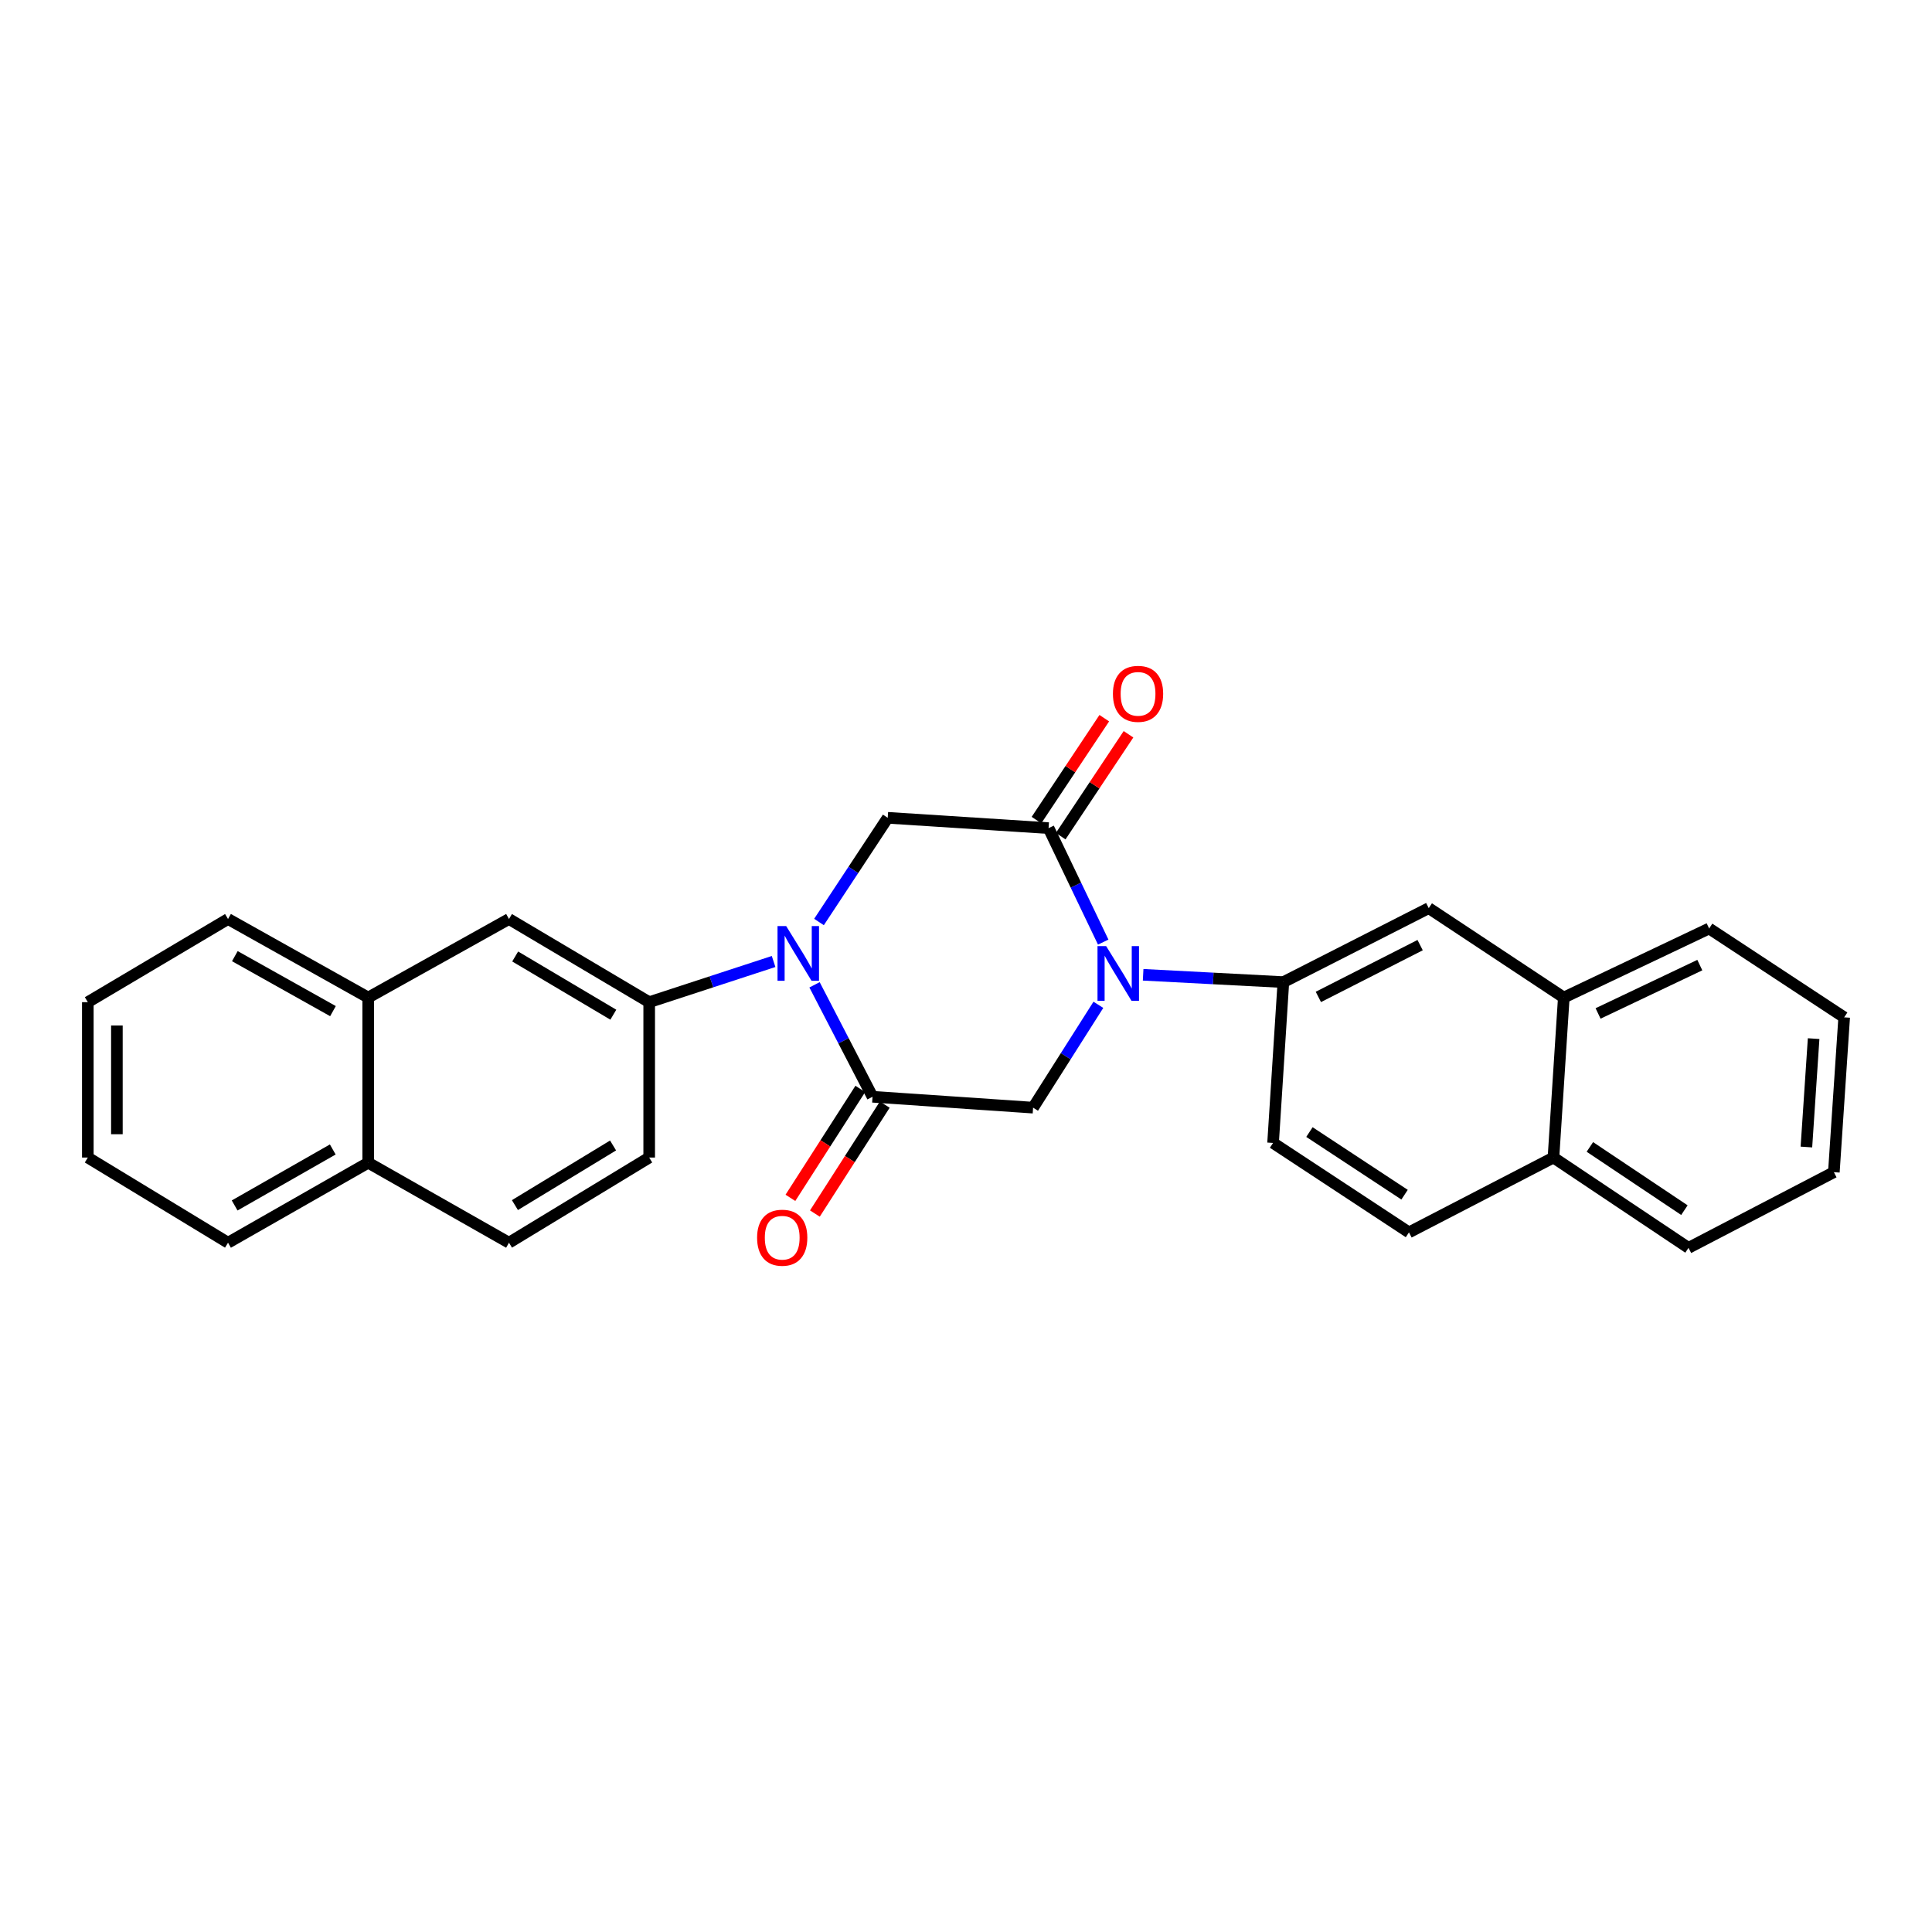 <?xml version='1.0' encoding='iso-8859-1'?>
<svg version='1.1' baseProfile='full'
              xmlns='http://www.w3.org/2000/svg'
                      xmlns:rdkit='http://www.rdkit.org/xml'
                      xmlns:xlink='http://www.w3.org/1999/xlink'
                  xml:space='preserve'
width='1000px' height='1000px' viewBox='0 0 1000 1000'>
<!-- END OF HEADER -->
<rect style='opacity:1.0;fill:#FFFFFF;stroke:none' width='1000' height='1000' x='0' y='0'> </rect>
<path class='bond-2' d='M 421.601,509.741 L 436.611,538.714' style='fill:none;fill-rule:evenodd;stroke:#0000FF;stroke-width:6px;stroke-linecap:butt;stroke-linejoin:miter;stroke-opacity:1' />
<path class='bond-2' d='M 436.611,538.714 L 451.621,567.687' style='fill:none;fill-rule:evenodd;stroke:#000000;stroke-width:6px;stroke-linecap:butt;stroke-linejoin:miter;stroke-opacity:1' />
<path class='bond-3' d='M 423.91,477.23 L 441.699,450.262' style='fill:none;fill-rule:evenodd;stroke:#0000FF;stroke-width:6px;stroke-linecap:butt;stroke-linejoin:miter;stroke-opacity:1' />
<path class='bond-3' d='M 441.699,450.262 L 459.488,423.294' style='fill:none;fill-rule:evenodd;stroke:#000000;stroke-width:6px;stroke-linecap:butt;stroke-linejoin:miter;stroke-opacity:1' />
<path class='bond-5' d='M 400.413,497.668 L 368.216,508.195' style='fill:none;fill-rule:evenodd;stroke:#0000FF;stroke-width:6px;stroke-linecap:butt;stroke-linejoin:miter;stroke-opacity:1' />
<path class='bond-5' d='M 368.216,508.195 L 336.02,518.723' style='fill:none;fill-rule:evenodd;stroke:#000000;stroke-width:6px;stroke-linecap:butt;stroke-linejoin:miter;stroke-opacity:1' />
<path class='bond-0' d='M 571.022,487.63 L 556.883,458.133' style='fill:none;fill-rule:evenodd;stroke:#0000FF;stroke-width:6px;stroke-linecap:butt;stroke-linejoin:miter;stroke-opacity:1' />
<path class='bond-0' d='M 556.883,458.133 L 542.744,428.636' style='fill:none;fill-rule:evenodd;stroke:#000000;stroke-width:6px;stroke-linecap:butt;stroke-linejoin:miter;stroke-opacity:1' />
<path class='bond-6' d='M 591.688,504.548 L 627.98,506.444' style='fill:none;fill-rule:evenodd;stroke:#0000FF;stroke-width:6px;stroke-linecap:butt;stroke-linejoin:miter;stroke-opacity:1' />
<path class='bond-6' d='M 627.98,506.444 L 664.272,508.34' style='fill:none;fill-rule:evenodd;stroke:#000000;stroke-width:6px;stroke-linecap:butt;stroke-linejoin:miter;stroke-opacity:1' />
<path class='bond-27' d='M 568.515,520.092 L 551.621,546.707' style='fill:none;fill-rule:evenodd;stroke:#0000FF;stroke-width:6px;stroke-linecap:butt;stroke-linejoin:miter;stroke-opacity:1' />
<path class='bond-27' d='M 551.621,546.707 L 534.727,573.321' style='fill:none;fill-rule:evenodd;stroke:#000000;stroke-width:6px;stroke-linecap:butt;stroke-linejoin:miter;stroke-opacity:1' />
<path class='bond-1' d='M 542.744,428.636 L 459.488,423.294' style='fill:none;fill-rule:evenodd;stroke:#000000;stroke-width:6px;stroke-linecap:butt;stroke-linejoin:miter;stroke-opacity:1' />
<path class='bond-10' d='M 549.008,432.804 L 566.555,406.435' style='fill:none;fill-rule:evenodd;stroke:#000000;stroke-width:6px;stroke-linecap:butt;stroke-linejoin:miter;stroke-opacity:1' />
<path class='bond-10' d='M 566.555,406.435 L 584.102,380.066' style='fill:none;fill-rule:evenodd;stroke:#FF0000;stroke-width:6px;stroke-linecap:butt;stroke-linejoin:miter;stroke-opacity:1' />
<path class='bond-10' d='M 536.48,424.468 L 554.027,398.099' style='fill:none;fill-rule:evenodd;stroke:#000000;stroke-width:6px;stroke-linecap:butt;stroke-linejoin:miter;stroke-opacity:1' />
<path class='bond-10' d='M 554.027,398.099 L 571.574,371.73' style='fill:none;fill-rule:evenodd;stroke:#FF0000;stroke-width:6px;stroke-linecap:butt;stroke-linejoin:miter;stroke-opacity:1' />
<path class='bond-4' d='M 451.621,567.687 L 534.727,573.321' style='fill:none;fill-rule:evenodd;stroke:#000000;stroke-width:6px;stroke-linecap:butt;stroke-linejoin:miter;stroke-opacity:1' />
<path class='bond-9' d='M 445.289,563.624 L 427.202,591.814' style='fill:none;fill-rule:evenodd;stroke:#000000;stroke-width:6px;stroke-linecap:butt;stroke-linejoin:miter;stroke-opacity:1' />
<path class='bond-9' d='M 427.202,591.814 L 409.116,620.005' style='fill:none;fill-rule:evenodd;stroke:#FF0000;stroke-width:6px;stroke-linecap:butt;stroke-linejoin:miter;stroke-opacity:1' />
<path class='bond-9' d='M 457.954,571.75 L 439.867,599.94' style='fill:none;fill-rule:evenodd;stroke:#000000;stroke-width:6px;stroke-linecap:butt;stroke-linejoin:miter;stroke-opacity:1' />
<path class='bond-9' d='M 439.867,599.94 L 421.781,628.13' style='fill:none;fill-rule:evenodd;stroke:#FF0000;stroke-width:6px;stroke-linecap:butt;stroke-linejoin:miter;stroke-opacity:1' />
<path class='bond-8' d='M 336.02,518.723 L 263.448,475.677' style='fill:none;fill-rule:evenodd;stroke:#000000;stroke-width:6px;stroke-linecap:butt;stroke-linejoin:miter;stroke-opacity:1' />
<path class='bond-8' d='M 317.458,525.208 L 266.657,495.077' style='fill:none;fill-rule:evenodd;stroke:#000000;stroke-width:6px;stroke-linecap:butt;stroke-linejoin:miter;stroke-opacity:1' />
<path class='bond-14' d='M 336.02,518.723 L 336.02,599.145' style='fill:none;fill-rule:evenodd;stroke:#000000;stroke-width:6px;stroke-linecap:butt;stroke-linejoin:miter;stroke-opacity:1' />
<path class='bond-7' d='M 664.272,508.34 L 739.52,470.043' style='fill:none;fill-rule:evenodd;stroke:#000000;stroke-width:6px;stroke-linecap:butt;stroke-linejoin:miter;stroke-opacity:1' />
<path class='bond-7' d='M 682.385,516.006 L 735.058,489.198' style='fill:none;fill-rule:evenodd;stroke:#000000;stroke-width:6px;stroke-linecap:butt;stroke-linejoin:miter;stroke-opacity:1' />
<path class='bond-13' d='M 664.272,508.34 L 658.939,591.579' style='fill:none;fill-rule:evenodd;stroke:#000000;stroke-width:6px;stroke-linecap:butt;stroke-linejoin:miter;stroke-opacity:1' />
<path class='bond-12' d='M 739.52,470.043 L 809.417,516.332' style='fill:none;fill-rule:evenodd;stroke:#000000;stroke-width:6px;stroke-linecap:butt;stroke-linejoin:miter;stroke-opacity:1' />
<path class='bond-11' d='M 263.448,475.677 L 190.583,516.332' style='fill:none;fill-rule:evenodd;stroke:#000000;stroke-width:6px;stroke-linecap:butt;stroke-linejoin:miter;stroke-opacity:1' />
<path class='bond-19' d='M 190.583,516.332 L 118.027,475.677' style='fill:none;fill-rule:evenodd;stroke:#000000;stroke-width:6px;stroke-linecap:butt;stroke-linejoin:miter;stroke-opacity:1' />
<path class='bond-19' d='M 172.344,523.361 L 121.555,494.903' style='fill:none;fill-rule:evenodd;stroke:#000000;stroke-width:6px;stroke-linecap:butt;stroke-linejoin:miter;stroke-opacity:1' />
<path class='bond-28' d='M 190.583,516.332 L 190.583,601.82' style='fill:none;fill-rule:evenodd;stroke:#000000;stroke-width:6px;stroke-linecap:butt;stroke-linejoin:miter;stroke-opacity:1' />
<path class='bond-20' d='M 809.417,516.332 L 884.648,480.585' style='fill:none;fill-rule:evenodd;stroke:#000000;stroke-width:6px;stroke-linecap:butt;stroke-linejoin:miter;stroke-opacity:1' />
<path class='bond-20' d='M 827.16,524.561 L 879.822,499.538' style='fill:none;fill-rule:evenodd;stroke:#000000;stroke-width:6px;stroke-linecap:butt;stroke-linejoin:miter;stroke-opacity:1' />
<path class='bond-30' d='M 809.417,516.332 L 804.067,599.145' style='fill:none;fill-rule:evenodd;stroke:#000000;stroke-width:6px;stroke-linecap:butt;stroke-linejoin:miter;stroke-opacity:1' />
<path class='bond-18' d='M 658.939,591.579 L 729.279,637.885' style='fill:none;fill-rule:evenodd;stroke:#000000;stroke-width:6px;stroke-linecap:butt;stroke-linejoin:miter;stroke-opacity:1' />
<path class='bond-18' d='M 677.764,585.956 L 727.002,618.37' style='fill:none;fill-rule:evenodd;stroke:#000000;stroke-width:6px;stroke-linecap:butt;stroke-linejoin:miter;stroke-opacity:1' />
<path class='bond-17' d='M 336.02,599.145 L 263.448,643.227' style='fill:none;fill-rule:evenodd;stroke:#000000;stroke-width:6px;stroke-linecap:butt;stroke-linejoin:miter;stroke-opacity:1' />
<path class='bond-17' d='M 317.322,592.896 L 266.522,623.754' style='fill:none;fill-rule:evenodd;stroke:#000000;stroke-width:6px;stroke-linecap:butt;stroke-linejoin:miter;stroke-opacity:1' />
<path class='bond-15' d='M 804.067,599.145 L 729.279,637.885' style='fill:none;fill-rule:evenodd;stroke:#000000;stroke-width:6px;stroke-linecap:butt;stroke-linejoin:miter;stroke-opacity:1' />
<path class='bond-22' d='M 804.067,599.145 L 873.964,645.894' style='fill:none;fill-rule:evenodd;stroke:#000000;stroke-width:6px;stroke-linecap:butt;stroke-linejoin:miter;stroke-opacity:1' />
<path class='bond-22' d='M 822.917,593.649 L 871.845,626.373' style='fill:none;fill-rule:evenodd;stroke:#000000;stroke-width:6px;stroke-linecap:butt;stroke-linejoin:miter;stroke-opacity:1' />
<path class='bond-16' d='M 190.583,601.82 L 263.448,643.227' style='fill:none;fill-rule:evenodd;stroke:#000000;stroke-width:6px;stroke-linecap:butt;stroke-linejoin:miter;stroke-opacity:1' />
<path class='bond-21' d='M 190.583,601.82 L 118.027,643.227' style='fill:none;fill-rule:evenodd;stroke:#000000;stroke-width:6px;stroke-linecap:butt;stroke-linejoin:miter;stroke-opacity:1' />
<path class='bond-21' d='M 172.241,594.962 L 121.452,623.947' style='fill:none;fill-rule:evenodd;stroke:#000000;stroke-width:6px;stroke-linecap:butt;stroke-linejoin:miter;stroke-opacity:1' />
<path class='bond-23' d='M 118.027,475.677 L 45.455,518.723' style='fill:none;fill-rule:evenodd;stroke:#000000;stroke-width:6px;stroke-linecap:butt;stroke-linejoin:miter;stroke-opacity:1' />
<path class='bond-24' d='M 884.648,480.585 L 954.545,526.573' style='fill:none;fill-rule:evenodd;stroke:#000000;stroke-width:6px;stroke-linecap:butt;stroke-linejoin:miter;stroke-opacity:1' />
<path class='bond-25' d='M 118.027,643.227 L 45.455,599.145' style='fill:none;fill-rule:evenodd;stroke:#000000;stroke-width:6px;stroke-linecap:butt;stroke-linejoin:miter;stroke-opacity:1' />
<path class='bond-26' d='M 873.964,645.894 L 949.203,606.719' style='fill:none;fill-rule:evenodd;stroke:#000000;stroke-width:6px;stroke-linecap:butt;stroke-linejoin:miter;stroke-opacity:1' />
<path class='bond-29' d='M 45.455,518.723 L 45.455,599.145' style='fill:none;fill-rule:evenodd;stroke:#000000;stroke-width:6px;stroke-linecap:butt;stroke-linejoin:miter;stroke-opacity:1' />
<path class='bond-29' d='M 60.502,530.786 L 60.502,587.082' style='fill:none;fill-rule:evenodd;stroke:#000000;stroke-width:6px;stroke-linecap:butt;stroke-linejoin:miter;stroke-opacity:1' />
<path class='bond-31' d='M 954.545,526.573 L 949.203,606.719' style='fill:none;fill-rule:evenodd;stroke:#000000;stroke-width:6px;stroke-linecap:butt;stroke-linejoin:miter;stroke-opacity:1' />
<path class='bond-31' d='M 938.73,537.594 L 934.99,593.696' style='fill:none;fill-rule:evenodd;stroke:#000000;stroke-width:6px;stroke-linecap:butt;stroke-linejoin:miter;stroke-opacity:1' />
<path  class='atom-0' d='M 406.922 479.332
L 416.202 494.332
Q 417.122 495.812, 418.602 498.492
Q 420.082 501.172, 420.162 501.332
L 420.162 479.332
L 423.922 479.332
L 423.922 507.652
L 420.042 507.652
L 410.082 491.252
Q 408.922 489.332, 407.682 487.132
Q 406.482 484.932, 406.122 484.252
L 406.122 507.652
L 402.442 507.652
L 402.442 479.332
L 406.922 479.332
' fill='#0000FF'/>
<path  class='atom-1' d='M 572.549 489.715
L 581.829 504.715
Q 582.749 506.195, 584.229 508.875
Q 585.709 511.555, 585.789 511.715
L 585.789 489.715
L 589.549 489.715
L 589.549 518.035
L 585.669 518.035
L 575.709 501.635
Q 574.549 499.715, 573.309 497.515
Q 572.109 495.315, 571.749 494.635
L 571.749 518.035
L 568.069 518.035
L 568.069 489.715
L 572.549 489.715
' fill='#0000FF'/>
<path  class='atom-10' d='M 391.872 640.632
Q 391.872 633.832, 395.232 630.032
Q 398.592 626.232, 404.872 626.232
Q 411.152 626.232, 414.512 630.032
Q 417.872 633.832, 417.872 640.632
Q 417.872 647.512, 414.472 651.432
Q 411.072 655.312, 404.872 655.312
Q 398.632 655.312, 395.232 651.432
Q 391.872 647.552, 391.872 640.632
M 404.872 652.112
Q 409.192 652.112, 411.512 649.232
Q 413.872 646.312, 413.872 640.632
Q 413.872 635.072, 411.512 632.272
Q 409.192 629.432, 404.872 629.432
Q 400.552 629.432, 398.192 632.232
Q 395.872 635.032, 395.872 640.632
Q 395.872 646.352, 398.192 649.232
Q 400.552 652.112, 404.872 652.112
' fill='#FF0000'/>
<path  class='atom-11' d='M 576.05 359.128
Q 576.05 352.328, 579.41 348.528
Q 582.77 344.728, 589.05 344.728
Q 595.33 344.728, 598.69 348.528
Q 602.05 352.328, 602.05 359.128
Q 602.05 366.008, 598.65 369.928
Q 595.25 373.808, 589.05 373.808
Q 582.81 373.808, 579.41 369.928
Q 576.05 366.048, 576.05 359.128
M 589.05 370.608
Q 593.37 370.608, 595.69 367.728
Q 598.05 364.808, 598.05 359.128
Q 598.05 353.568, 595.69 350.768
Q 593.37 347.928, 589.05 347.928
Q 584.73 347.928, 582.37 350.728
Q 580.05 353.528, 580.05 359.128
Q 580.05 364.848, 582.37 367.728
Q 584.73 370.608, 589.05 370.608
' fill='#FF0000'/>
</svg>
